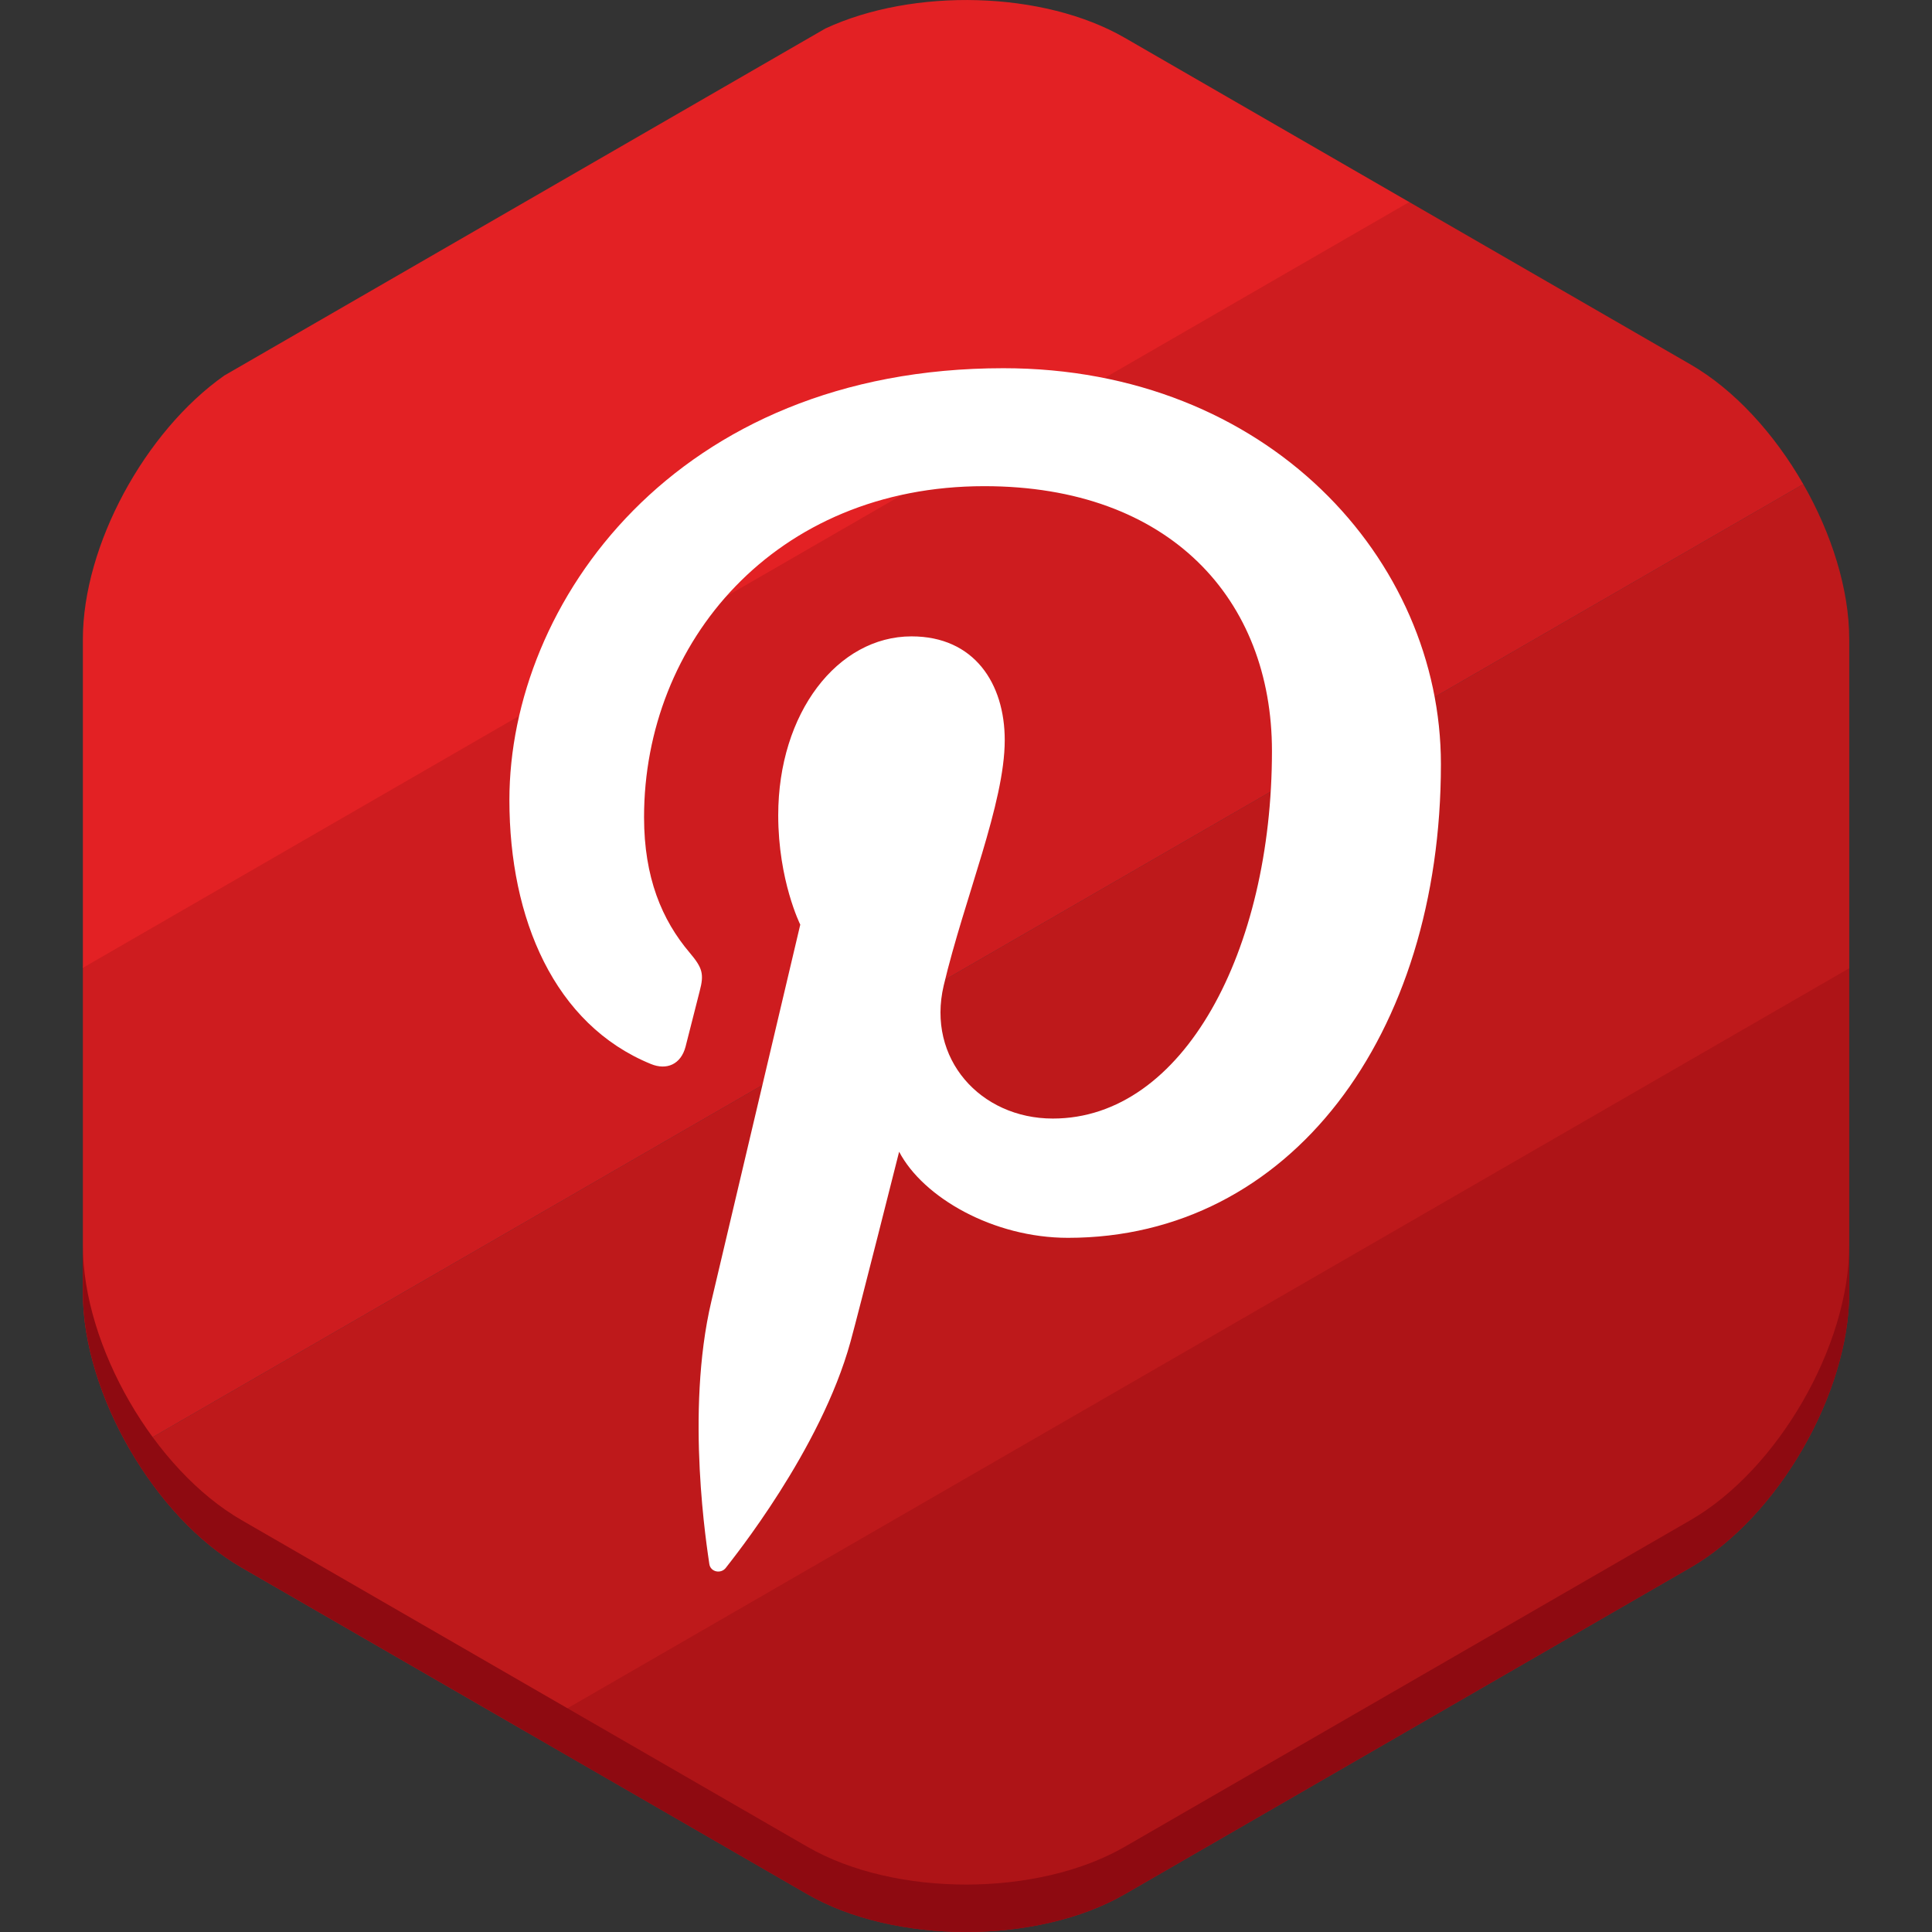 <?xml version="1.0" ?><!DOCTYPE svg  PUBLIC '-//W3C//DTD SVG 1.1//EN'  'http://www.w3.org/Graphics/SVG/1.1/DTD/svg11.dtd'><svg enable-background="new 0 0 512 512" height="512px" id="Layer_1" version="1.1" viewBox="0 0 512 512" width="512px" xml:space="preserve" xmlns="http://www.w3.org/2000/svg" xmlns:xlink="http://www.w3.org/1999/xlink"><rect x="0" y="0" width="512" height="512" fill="#333333" stroke="none"/><g id="Color-Hexagon"><g id="Pinterest_1_"><path d="M448.013,415.413c23.132-13.354,42.058-46.136,42.058-72.846v-86.245L139.265,458.859l74.692,43.124    c23.132,13.354,60.982,13.354,84.114,0L448.013,415.413z" fill="#AE1417"/><path d="M490.069,169.431c0-13.254-4.664-28-12.184-41.128L34.491,384.297    c7.608,13.078,18.048,24.49,29.526,31.116l75.484,43.582l350.57-202.401v-87.163H490.069z" fill="#BE191B"/><path d="M448.013,96.587l-74.784-43.178L21.959,256.216v86.353c0,13.458,4.808,28.454,12.534,41.734    l443.393-255.994C470.251,114.979,459.667,103.315,448.013,96.587z" fill="#CE1C1F"/><path d="M373.463,53.545l-75.392-43.528c-21.604-12.474-56.04-13.288-79.34-2.462L59.449,99.517    c-21.004,14.776-37.49,44.986-37.49,69.914v87.055L373.463,53.545z" fill="#E32124"/><path d="M448.013,402.845l-149.941,86.569c-23.132,13.354-60.982,13.354-84.114,0L64.015,402.845    C40.883,389.491,21.957,356.709,21.957,330v12.57c0,26.71,18.926,59.49,42.058,72.846l149.941,86.569    c23.132,13.354,60.982,13.354,84.114,0l149.943-86.572c23.132-13.354,42.058-46.136,42.058-72.846V330    C490.069,356.709,471.145,389.489,448.013,402.845z" fill="#8E0A11"/><path d="M265.908,97.579c-87.027,0-130.913,62.392-130.913,114.431c0,31.504,11.928,59.528,37.506,69.964    c4.196,1.73,7.956,0.064,9.174-4.58c0.846-3.202,2.85-11.312,3.74-14.702c1.224-4.592,0.75-6.194-2.64-10.21    c-7.372-8.692-12.094-19.954-12.094-35.916c0-46.288,34.636-87.725,90.185-87.725c49.19,0,76.216,30.056,76.216,70.188    c0,52.822-23.374,97.399-58.068,97.399c-19.166,0-33.502-15.842-28.916-35.282c5.502-23.208,16.168-48.242,16.168-65.006    c0-14.99-8.052-27.494-24.7-27.494c-19.588,0-35.328,20.268-35.328,47.408c0,17.29,5.842,28.986,5.842,28.986    s-20.044,84.939-23.56,99.813c-6.996,29.626-1.05,65.934-0.544,69.598c0.294,2.178,3.088,2.704,4.356,1.064    c1.8-2.364,25.142-31.164,33.066-59.952c2.248-8.142,12.882-50.342,12.882-50.342c6.368,12.146,24.97,22.818,44.75,22.818    c58.876,0,98.827-53.674,98.827-125.519C381.863,148.179,335.845,97.579,265.908,97.579z" fill="#FFFFFF"/></g></g></svg>